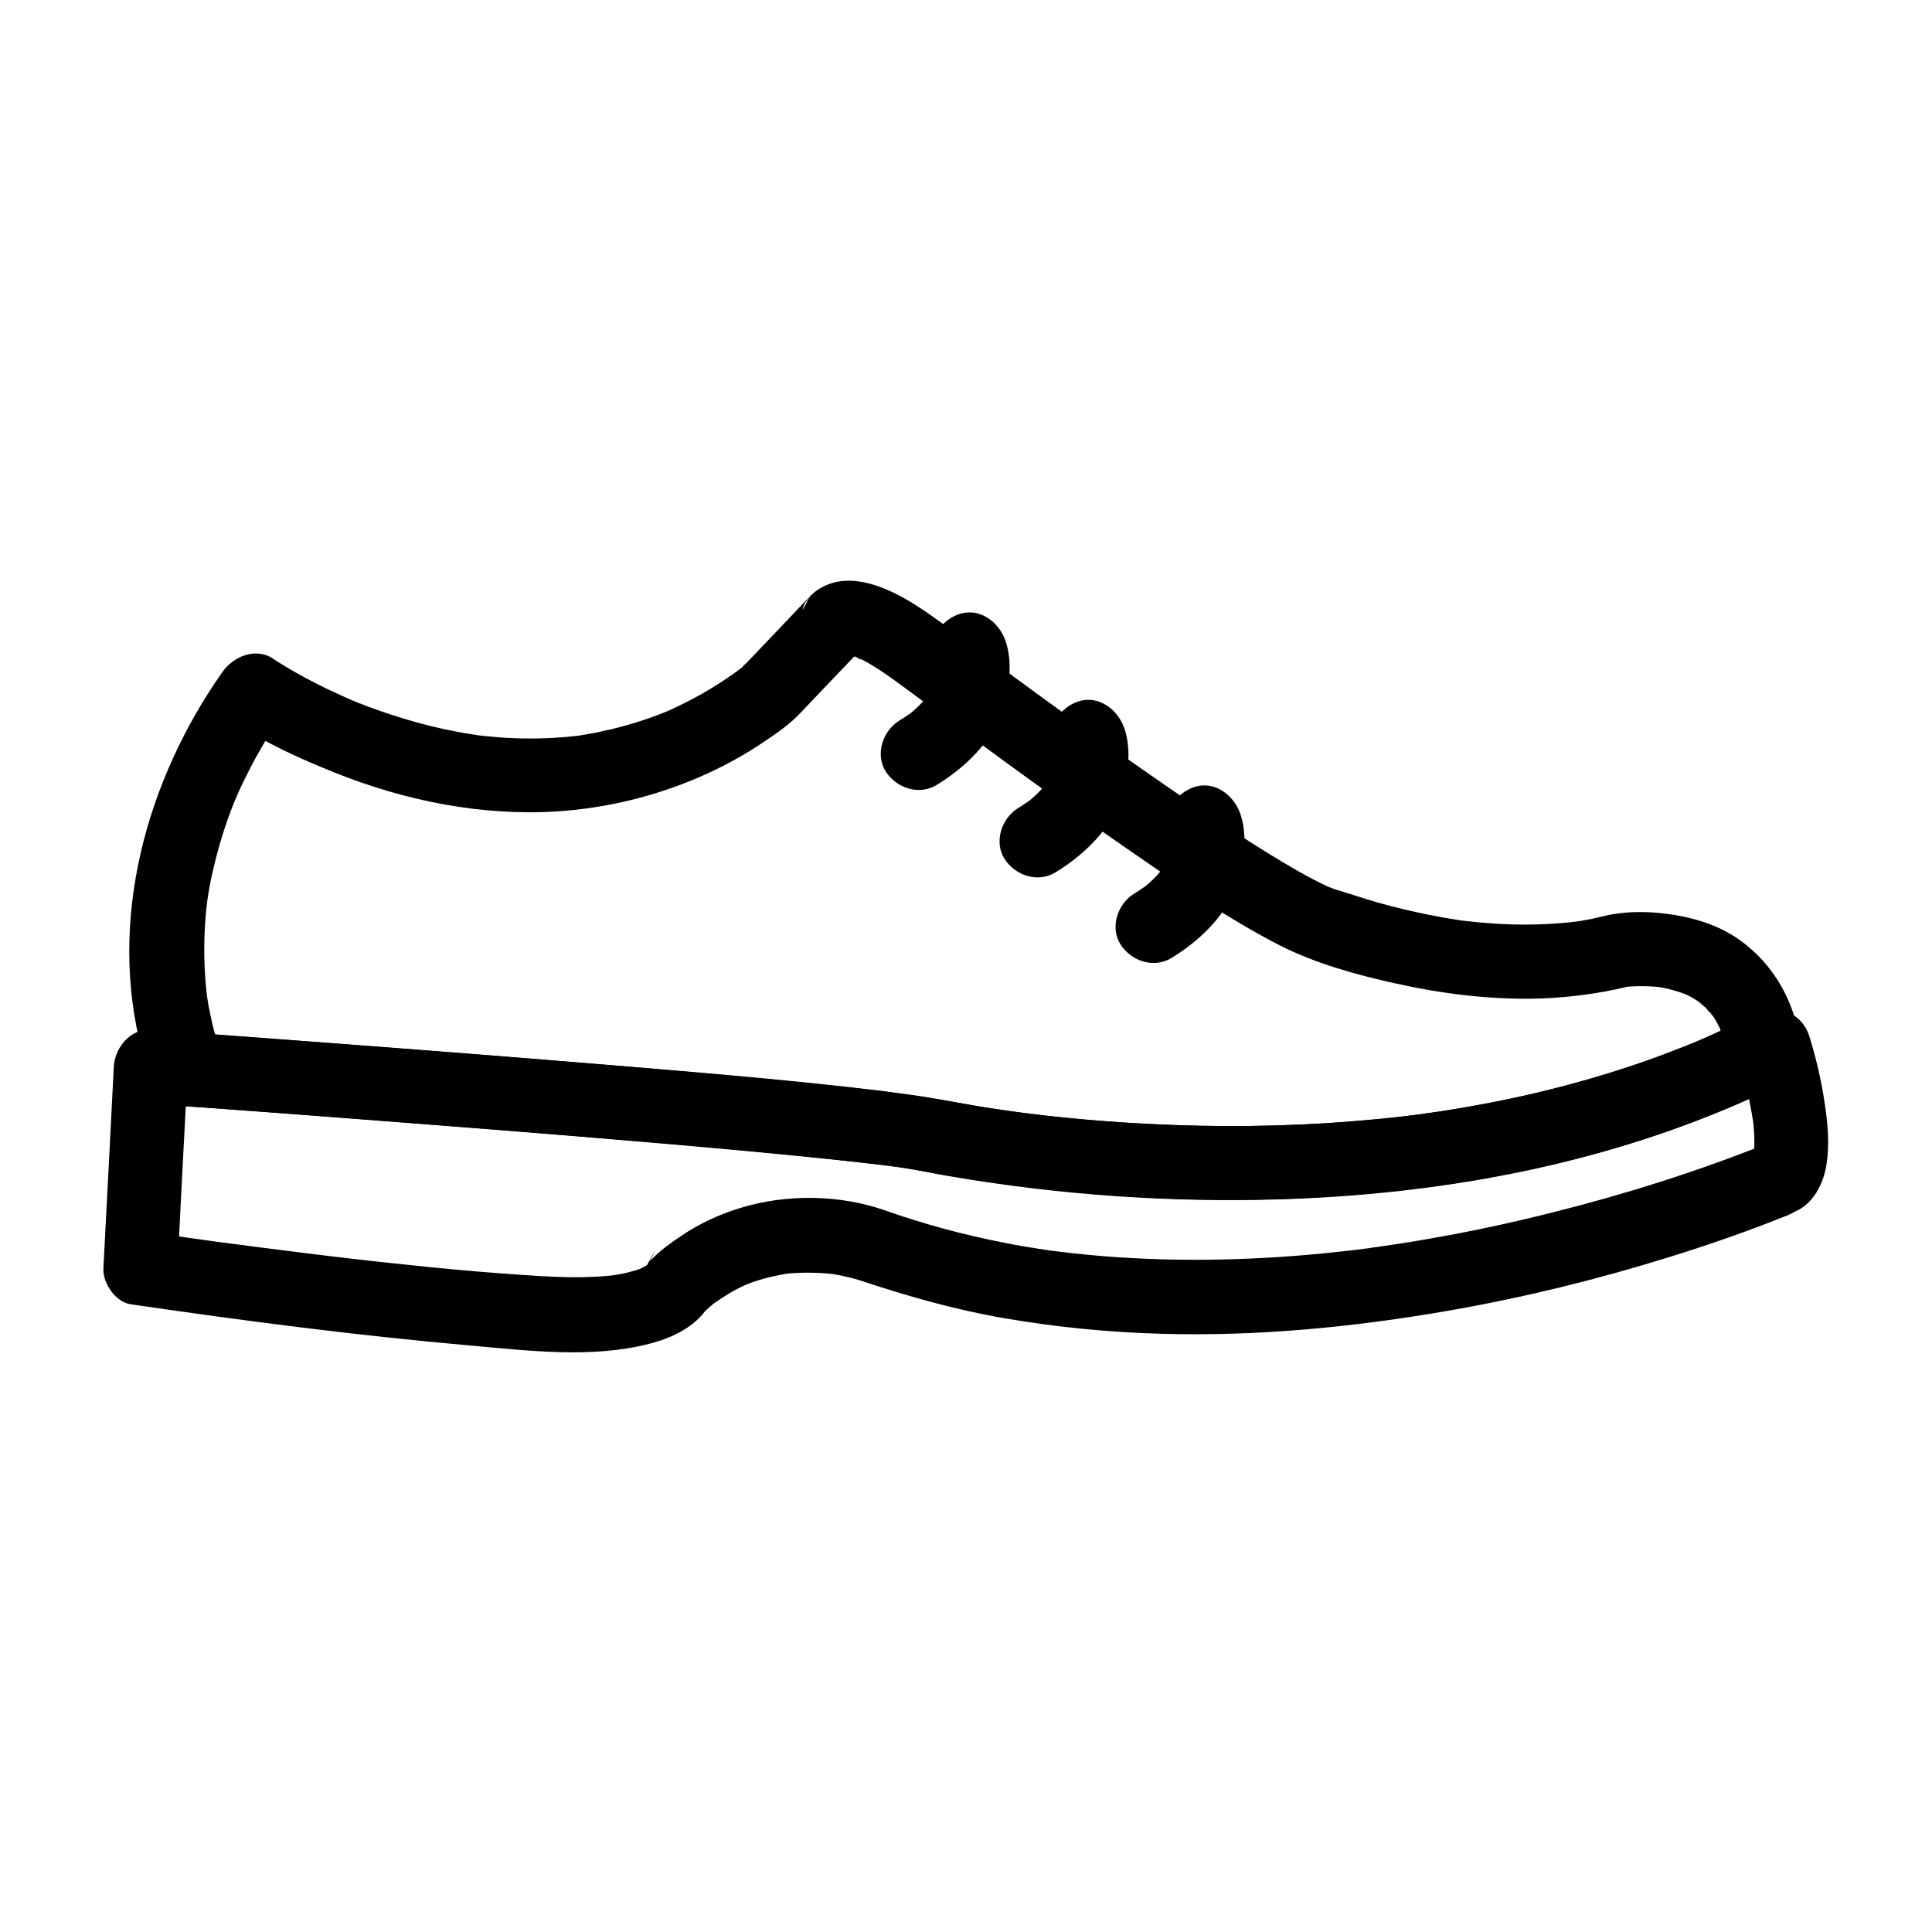 <?xml version="1.0" encoding="UTF-8"?>
<!-- Uploaded to: ICON Repo, www.iconrepo.com, Generator: ICON Repo Mixer Tools -->
<svg fill="#000000" width="800px" height="800px" version="1.1" viewBox="144 144 512 512" xmlns="http://www.w3.org/2000/svg">
 <g>
  <path d="m601.87 420.02c1.523-1.918 3-3.887 4.527-5.856-4.133 2.066-8.266 3.938-12.496 5.805-1.031 0.441 0.344-0.148 0.441-0.195-0.492 0.195-1.031 0.441-1.523 0.641-1.031 0.441-2.066 0.836-3.051 1.23-2.164 0.836-4.379 1.672-6.543 2.508-8.316 3-16.727 5.609-25.289 7.824-8.215 2.117-16.531 3.938-24.895 5.363-2.066 0.344-4.133 0.688-6.148 1.031-1.031 0.148-2.066 0.297-3.051 0.441-0.492 0.098-1.031 0.148-1.523 0.195-0.297 0.051-2.508 0.344-0.984 0.148 1.379-0.195-0.246 0.051-0.59 0.098-0.492 0.051-1.031 0.148-1.523 0.195-0.887 0.098-1.77 0.195-2.656 0.344-2.262 0.246-4.527 0.492-6.789 0.738-28.094 2.754-56.48 2.41-84.527-0.441-2.754-0.297-5.512-0.59-8.215-0.934-1.18-0.148-2.312-0.297-3.492-0.441-2.41-0.297 1.969 0.297 0.395 0.051-0.641-0.098-1.277-0.195-1.918-0.246-4.035-0.59-8.07-1.18-12.102-1.918-7.281-1.277-14.516-2.508-21.844-3.445-26.566-3.246-53.332-5.312-80-7.527-31.734-2.609-63.516-5.019-95.301-7.379-3.199-0.246-6.445-0.492-9.645-0.688l9.84 9.84c0.098-3.051-0.738-5.066-1.574-7.871-0.543-1.82-1.031-3.691-1.426-5.559-0.246-1.18-0.492-2.41-0.738-3.641-0.098-0.641-0.195-1.277-0.297-1.871-0.051-0.344-0.098-0.641-0.148-0.984-0.195-1.18 0.297 2.508 0.098 0.836-0.836-7.133-0.984-14.27-0.395-21.402 0.098-1.133 0.195-2.215 0.344-3.344 0.051-0.344 0.246-1.969 0.051-0.59-0.195 1.426 0.051-0.246 0.098-0.59 0.344-2.41 0.789-4.773 1.328-7.133 1.082-4.871 2.461-9.691 4.133-14.414 0.492-1.328 0.984-2.656 1.523-3.984 0.246-0.59 0.492-1.18 0.738-1.77-0.789 1.871 0.297-0.59 0.344-0.789 1.082-2.41 2.262-4.82 3.492-7.184 2.754-5.266 5.856-10.332 9.25-15.203-4.477 1.18-8.953 2.363-13.48 3.543 8.07 5.559 17.32 9.645 26.371 13.285 18.598 7.477 39.113 11.609 59.137 10.281 13.086-0.887 25.586-3.938 37.59-9.102 6.004-2.609 11.809-5.758 17.219-9.445 3.297-2.215 6.594-4.477 9.348-7.379 4.723-4.969 9.445-9.938 14.219-14.906 0.641-0.641 1.277-1.328 1.871-1.969l0.195-0.195c0.688-0.738 0.836-0.984 1.77-2.215 0.492-0.688-2.117 2.559-1.477 1.918 0.984-1.031-2.902 1.871-1.031 0.887-3 1.625-2.461 0.934-1.328 0.688-2.066 0.492-2.707 0.395-0.934 0.246 1.82-0.148-3.051-0.641-0.441-0.051 0.789 0.195 1.574 0.441 2.363 0.738 1.031 0.344 1.426 1.133-0.492-0.246 0.441 0.297 1.082 0.492 1.574 0.738 1.23 0.59 2.41 1.277 3.543 2.016 3.148 1.918 6.051 4.133 9.004 6.297 5.019 3.738 10.086 7.477 15.152 11.219 14.414 10.629 28.93 21.156 43.691 31.34 12.742 8.809 25.684 17.859 39.508 24.945 9.398 4.773 20.223 7.773 30.453 10.035 12.055 2.707 24.5 4.281 36.852 4.082 7.184-0.148 14.414-0.934 21.453-2.41 1.18-0.246 2.41-0.492 3.543-0.836 1.277-0.344-3.738 0.441-0.984 0.148 1.969-0.195 3.984-0.246 6.004-0.195 1.328 0.051 2.656 0.148 3.984 0.297 1.625 0.148-2.805-0.441-1.18-0.148 0.344 0.051 0.738 0.098 1.082 0.195 0.738 0.148 1.477 0.297 2.215 0.492 1.574 0.395 3.051 0.887 4.527 1.426 1.625 0.59-2.363-1.133-0.836-0.344 0.344 0.195 0.738 0.344 1.133 0.543 0.738 0.395 1.477 0.789 2.215 1.277 0.344 0.246 0.738 0.492 1.082 0.738 1.133 0.738 0.395 1.031-0.59-0.492 0.441 0.641 1.426 1.23 2.016 1.82 0.395 0.395 1.379 1.969 1.871 2.066-0.887-0.195-1.426-1.969-0.395-0.441 0.297 0.395 0.543 0.836 0.836 1.23 0.543 0.887 1.031 1.82 1.477 2.754 0.492 1.082 0.148 1.723-0.098-0.344 0.051 0.492 0.441 1.133 0.59 1.625 0.789 2.41 1.328 4.871 1.672 7.379 0.738 5.117 7.477 8.363 12.102 6.887 5.609-1.82 7.676-6.641 6.887-12.102-1.574-10.824-6.887-20.418-15.695-26.863-6.394-4.676-14.168-6.691-21.895-7.43-4.328-0.395-9.055-0.297-13.332 0.59-1.426 0.297-2.805 0.688-4.231 0.984-1.625 0.344-3.246 0.59-4.922 0.836 2.461-0.395-0.297 0.051-0.688 0.051-1.082 0.098-2.164 0.246-3.297 0.297-6.394 0.492-12.793 0.441-19.188-0.098-1.523-0.098-3.051-0.246-4.527-0.441-0.738-0.098-1.523-0.098-2.215-0.246 2.609 0.543 0.246 0.051-0.297-0.051-2.754-0.395-5.461-0.887-8.168-1.426-4.477-0.887-8.906-1.969-13.332-3.199-3.789-1.082-7.527-2.363-11.316-3.492-0.836-0.246-1.672-0.641-2.508-0.934 3.691 1.328 1.426 0.59 0.543 0.195-0.688-0.297-1.328-0.641-1.969-0.934-2.707-1.328-5.363-2.805-7.969-4.328-6.938-4.035-13.676-8.414-20.32-12.84-15.152-10.086-30.012-20.715-44.723-31.438-6.297-4.574-12.594-9.199-18.844-13.875-4.969-3.691-9.84-7.578-15.055-10.922-7.086-4.574-17.516-9.645-25.73-4.773-0.934 0.543-1.82 1.23-2.609 2.016-0.543 0.543-3.102 6.348-1.574 2.066-0.492 0.641 0 0.051 1.426-1.871-0.148 0.098-0.246 0.297-0.395 0.395-1.871 1.82-3.59 3.789-5.41 5.656-2.609 2.754-5.215 5.461-7.824 8.215-0.984 1.031-2.016 2.117-3 3.148-0.395 0.441-1.18 0.984-1.426 1.477 0.051-0.098 2.461-1.82 0.543-0.441-0.688 0.492-1.426 1.031-2.117 1.574-1.426 0.984-2.856 1.969-4.281 2.902-3 1.918-6.148 3.738-9.348 5.312-1.18 0.59-2.41 1.18-3.59 1.723-0.738 0.344-1.426 0.641-2.164 0.934 2.262-0.934-0.148 0.051-0.543 0.195-3.051 1.18-6.148 2.215-9.348 3.102-2.609 0.738-5.215 1.328-7.824 1.871-1.426 0.297-2.805 0.492-4.231 0.738-2.41 0.395 2.262-0.246-0.195 0.051-0.934 0.098-1.871 0.195-2.805 0.297-5.41 0.492-10.875 0.59-16.285 0.297-2.609-0.148-5.215-0.395-7.824-0.688-2.262-0.246 2.363 0.344 0.098 0-0.641-0.098-1.277-0.195-1.871-0.297-1.23-0.195-2.461-0.395-3.691-0.641-4.773-0.887-9.543-2.066-14.168-3.492-4.184-1.277-8.363-2.707-12.398-4.328-0.441-0.195-3.344-1.379-1.574-0.641 1.77 0.738-0.984-0.441-1.426-0.641-1.723-0.789-3.445-1.574-5.117-2.363-4.231-2.066-8.363-4.281-12.348-6.789-0.543-0.344-1.133-0.688-1.672-1.082-4.625-3.148-10.629-0.59-13.48 3.543-20.188 28.664-30.469 65.859-21.27 100.45 0.395 1.574 0.887 3.102 1.426 4.625 0.098 0.344 0.195 0.738 0.395 1.031 0.051 0.051 0.051 0.098 0.051 0.148-0.836-1.379-0.246-3.445-0.344-2.066-0.051 0.344 0 0.688-0.051 0.984-0.148 5.609 4.625 9.445 9.84 9.84 31.438 2.262 62.879 4.676 94.316 7.184 28.387 2.312 56.777 4.574 85.066 7.773 2.41 0.246 4.773 0.543 7.184 0.836 0.543 0.051 1.031 0.148 1.574 0.195 0.492 0.051 2.215 0.297 0.148 0-2.117-0.297-0.195 0 0.246 0.051 0.492 0.051 0.984 0.148 1.477 0.195 2.856 0.441 5.707 0.984 8.562 1.523 9.199 1.723 18.5 3 27.75 4.082 27.602 3.199 55.547 3.938 83.246 1.723 36.062-2.856 71.586-10.578 104.7-25.387 4.922-2.215 12.152-4.379 13.578-10.184 1.23-4.969-1.625-10.922-6.887-12.102-5.074-1.031-10.73 1.676-12.059 6.988z"/>
  <path d="m612.35 447.04c-18.695 7.477-37.934 13.531-57.418 18.402-8.414 2.117-16.875 3.984-25.387 5.609-4.723 0.887-9.445 1.723-14.168 2.461-2.312 0.344-4.625 0.688-6.988 1.031-0.492 0.051-0.934 0.098-1.426 0.195 2.461-0.441 0.789-0.098 0.148 0-1.328 0.148-2.609 0.344-3.938 0.492-20.762 2.508-41.82 3.344-62.68 1.969-5.215-0.344-10.43-0.836-15.598-1.477-0.789-0.098-1.574-0.195-2.363-0.297 0.344 0.051 2.117 0.297 0.246 0.051-1.277-0.195-2.609-0.395-3.887-0.59-2.856-0.441-5.758-0.934-8.609-1.523-10.727-2.066-21.305-4.922-31.637-8.562-12.152-4.281-26.32-4.43-38.574-0.641-5.461 1.672-10.773 4.133-15.5 7.332-2.707 1.82-5.559 3.836-7.824 6.199-1.328 1.426-1.82 2.656-2.508 4.328-0.344 0.836 6.742-12.941 0.984-2.312-0.051 0.051-0.051 0.098-0.098 0.148-0.297 0.492-0.984 1.379 0.344-0.395 1.426-1.871 0.297-0.492-0.148 0-1.574 1.672 2.41-1.477 0.441-0.344-0.789 0.441-1.574 0.836-2.363 1.277-0.984 0.492 2.953-1.133 0.688-0.297-0.543 0.195-1.082 0.395-1.625 0.543-1.277 0.395-2.609 0.738-3.984 0.984-0.789 0.148-1.574 0.297-2.363 0.395-1.969 0.344 2.559-0.297 0.543-0.051-0.395 0.051-0.738 0.098-1.133 0.098-2.312 0.246-4.625 0.344-6.988 0.395-5.117 0.098-10.184-0.195-15.301-0.543-8.461-0.543-16.875-1.277-25.34-2.117-8.266-0.836-16.48-1.723-24.746-2.707-5.066-0.59-10.086-1.23-15.105-1.871-2.707-0.344-5.363-0.688-8.07-1.031-1.379-0.195-2.805-0.395-4.184-0.543 2.066 0.297 0.148 0-0.395-0.051-1.031-0.148-2.066-0.297-3.051-0.395-6.199-0.836-12.348-1.723-18.547-2.656 2.41 3.148 4.82 6.348 7.231 9.496 0.789-15.598 1.574-31.191 2.41-46.789 0.098-2.215 0.246-4.379 0.344-6.594l-9.84 9.84c23.273 1.625 46.543 3.394 69.816 5.215 29.914 2.312 59.875 4.723 89.742 7.477 11.367 1.082 22.781 2.164 34.145 3.543 1.031 0.148 2.066 0.246 3.102 0.395 0.441 0.051 0.934 0.098 1.379 0.195 1.277 0.148-1.969-0.297-1.723-0.246 0.297 0.098 0.688 0.098 0.984 0.148 1.574 0.246 3.199 0.441 4.773 0.738 3.344 0.59 6.641 1.277 9.988 1.82 28.734 4.922 58.055 6.938 87.133 6.051 41.672-1.277 83.297-8.758 121.67-25.438 4.773-2.066 9.445-4.281 14.07-6.691-4.82-1.969-9.645-3.938-14.465-5.902 1.523 4.922 2.754 9.988 3.641 15.055 0.195 0.984 0.297 1.969 0.492 2.953 0.195 1.082-0.297-2.805-0.098-0.641 0.051 0.492 0.098 0.984 0.148 1.477 0.148 1.82 0.246 3.691 0.148 5.512 0 0.441-0.098 0.836-0.098 1.277-0.051 1.082 0.59-2.902 0.148-1.031-0.148 0.688-0.395 1.379-0.543 2.066-0.246 0.984 1.328-2.609 0.441-1.18-0.836 1.426 1.574-1.723 0.836-1.031-1.379 1.426 2.41-1.23 0.297-0.297-4.723 2.066-6.199 9.348-3.543 13.48 3.148 4.922 8.414 5.758 13.48 3.543 4.723-2.066 7.379-7.477 8.117-12.301 0.887-5.609 0.344-10.973-0.492-16.531-0.887-5.902-2.262-11.809-4.035-17.516-1.969-6.297-8.66-8.855-14.465-5.902-4.723 2.41-9.543 4.723-14.465 6.84-0.492 0.195-2.215 0.934-0.344 0.148-0.492 0.195-1.031 0.441-1.523 0.641-1.277 0.543-2.559 1.031-3.836 1.523-2.559 0.984-5.117 1.969-7.723 2.902-9.84 3.492-19.828 6.394-29.961 8.809-9.84 2.312-19.777 4.133-29.816 5.559-1.871 0.246 0 0 0.344-0.051-0.738 0.098-1.523 0.195-2.262 0.297-1.031 0.148-2.016 0.246-3.051 0.395-2.508 0.297-5.019 0.543-7.527 0.789-4.82 0.441-9.594 0.836-14.414 1.133-17.32 1.031-34.688 0.887-51.957-0.195-6.988-0.441-13.973-1.031-20.961-1.82-1.625-0.195-3.246-0.395-4.871-0.59-0.641-0.098-1.23-0.148-1.871-0.246-0.887-0.098-4.379-0.641-0.543-0.051-2.609-0.395-5.215-0.738-7.824-1.133-7.035-1.082-14.023-2.609-21.059-3.543-10.973-1.477-21.941-2.609-32.965-3.691-29.473-2.856-58.992-5.215-88.512-7.527-23.52-1.82-47.086-3.59-70.602-5.312-3.102-0.246-6.199-0.441-9.297-0.688-5.512-0.395-9.594 4.82-9.84 9.84-0.789 15.598-1.574 31.191-2.41 46.789-0.098 2.215-0.246 4.379-0.344 6.594-0.195 3.836 3.148 8.906 7.231 9.496 29.863 4.379 59.777 8.266 89.84 10.922 15.645 1.379 32.273 3.492 47.578-0.441 7.184-1.82 14.414-5.559 17.121-12.84-0.836 1.426-1.672 2.902-2.508 4.328 0.641-0.59 1.277-1.133 1.918-1.672 1.426-1.23-0.887 0.59 0.59-0.492 1.379-0.984 2.805-1.918 4.281-2.805 1.379-0.836 2.856-1.523 4.281-2.215 1.723-0.836-1.477 0.543 0.297-0.098 0.738-0.297 1.523-0.59 2.312-0.836 2.609-0.887 5.266-1.426 7.969-1.918 1.82-0.344-2.016 0.195-0.195 0 0.59-0.051 1.18-0.098 1.77-0.148 1.328-0.098 2.656-0.148 3.984-0.148 2.117 0 4.231 0.098 6.348 0.297 0.441 0.051 2.164 0.297 0.246 0-1.918-0.246-0.297-0.051 0.148 0.051 0.789 0.148 1.625 0.246 2.41 0.441 1.625 0.344 3.246 0.738 4.82 1.23 12.594 4.184 25.141 7.773 38.227 10.035 13.727 2.363 27.652 3.738 41.625 4.133 25.586 0.738 51.168-1.77 76.359-6.148 19.73-3.445 39.164-8.215 58.301-14.168 10.137-3.148 20.223-6.641 30.109-10.578 0.395-0.148 0.738-0.297 1.133-0.441 4.773-1.918 8.66-6.641 6.887-12.102-1.512-4.731-7.019-9.012-12.137-6.992z"/>
  <path d="m453.62 364.67c0.297 0.738 0.344 1.523 0.543 2.312 0.195 0.789-0.246-3.199-0.148-1.133 0 0.492 0.051 0.984 0.051 1.426 0 0.543 0 1.082-0.051 1.625 0 0.246-0.098 0.543-0.051 0.789 0.098 0.836 0.492-2.707 0.148-1.18-0.297 1.277-0.59 2.461-0.984 3.738-0.492 1.574 0-0.344 0.344-0.738-0.195 0.246-0.297 0.641-0.441 0.934-0.395 0.738-0.836 1.477-1.277 2.164-0.195 0.297-0.836 0.887-0.836 1.23 0.051-0.395 1.328-1.574 0.344-0.543-0.688 0.738-1.379 1.477-2.117 2.164-0.441 0.395-0.887 0.789-1.328 1.18-0.789 0.688-0.441 0.344 0.195-0.098-1.133 0.789-2.312 1.574-3.492 2.312-4.379 2.707-6.445 8.953-3.543 13.48 2.856 4.379 8.758 6.394 13.48 3.543 8.66-5.312 16.629-13.383 18.598-23.715 0.887-4.676 1.23-10.137-0.441-14.711-1.77-4.82-6.742-8.609-12.102-6.887-4.723 1.527-8.809 6.941-6.891 12.105z"/>
  <path d="m422.88 341.99c0.297 0.738 0.344 1.523 0.543 2.312 0.195 0.789-0.246-3.199-0.148-1.133 0 0.492 0.051 0.984 0.051 1.426 0 0.543 0 1.082-0.051 1.625 0 0.246-0.098 0.543-0.051 0.789 0.098 0.836 0.492-2.707 0.148-1.18-0.297 1.277-0.59 2.461-0.984 3.738-0.492 1.574 0-0.344 0.344-0.738-0.195 0.246-0.297 0.641-0.441 0.934-0.395 0.738-0.836 1.477-1.277 2.164-0.195 0.297-0.836 0.887-0.836 1.23 0.051-0.395 1.328-1.574 0.344-0.543-0.688 0.738-1.379 1.477-2.117 2.164-0.441 0.395-0.887 0.789-1.328 1.18-0.789 0.688-0.441 0.344 0.195-0.098-1.133 0.789-2.312 1.574-3.492 2.312-4.379 2.707-6.445 8.953-3.543 13.48 2.856 4.379 8.758 6.394 13.48 3.543 8.66-5.312 16.629-13.383 18.598-23.715 0.887-4.676 1.23-10.137-0.441-14.711-1.77-4.82-6.742-8.609-12.102-6.887-4.723 1.527-8.758 6.938-6.891 12.105z"/>
  <path d="m391.39 318.82c0.297 0.738 0.344 1.523 0.543 2.312 0.195 0.789-0.246-3.199-0.148-1.133 0 0.492 0.051 0.984 0.051 1.426 0 0.543 0 1.082-0.051 1.625 0 0.246-0.098 0.543-0.051 0.789 0.098 0.836 0.492-2.707 0.148-1.18-0.297 1.277-0.59 2.461-0.984 3.738-0.492 1.574 0-0.344 0.344-0.738-0.195 0.246-0.297 0.641-0.441 0.934-0.395 0.738-0.836 1.477-1.277 2.164-0.195 0.297-0.836 0.887-0.836 1.23 0.051-0.395 1.328-1.574 0.344-0.543-0.688 0.738-1.379 1.477-2.117 2.164-0.441 0.395-0.887 0.789-1.328 1.18-0.789 0.688-0.441 0.344 0.195-0.098-1.133 0.789-2.312 1.574-3.492 2.312-4.379 2.707-6.445 8.953-3.543 13.48 2.856 4.379 8.758 6.394 13.48 3.543 8.66-5.312 16.629-13.383 18.598-23.715 0.887-4.676 1.23-10.137-0.441-14.711-1.77-4.82-6.742-8.609-12.102-6.887-4.773 1.531-8.809 6.941-6.891 12.105z"/>
 </g>
</svg>